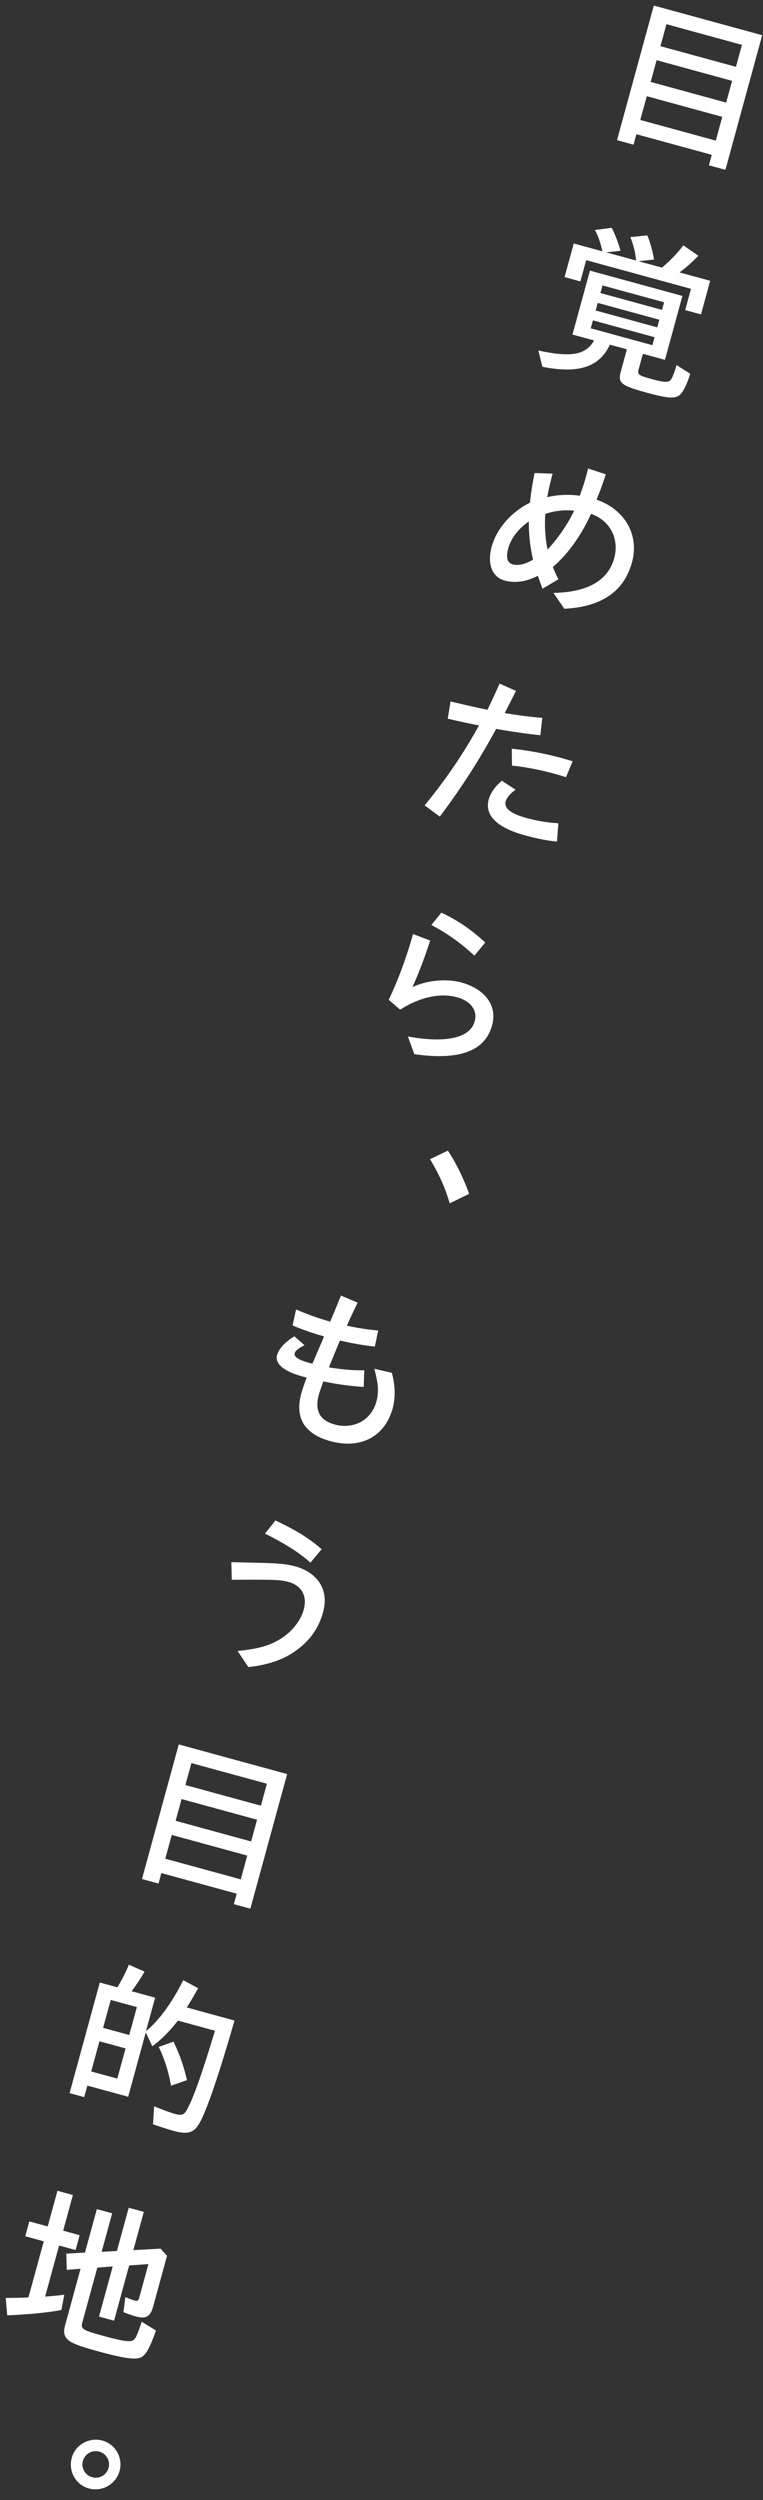 <svg width="62" height="203" viewBox="0 0 62 203" fill="none" xmlns="http://www.w3.org/2000/svg"><rect x="0" y="0" width="62" height="203" fill="#333333" stroke="none"/><path d="M53.127.451l8.807 2.408-2.988 10.929-1.341-.367.232-.849-6.125-1.674-.232.848-1.341-.366L53.127.45zm6.674 4.976l.488-1.784-6.135-1.678-.488 1.785 6.135 1.677zm-.794 2.904l.483-1.766-6.135-1.677-.483 1.765 6.135 1.678zm-.844 3.086l.528-1.929-6.135-1.677-.528 1.93 6.135 1.676zM43.74 28.457c2.66.582 3.859.37 4.535-.813l-1.756-.48 1.419-5.19 7.514 2.055-1.419 5.19-1.794-.491-.35 1.283c-.109.395.013.48 1.055.765.945.259 1.311.286 1.499.13.143-.106.33-.563.532-1.264l1.113.708c-.308.973-.61 1.544-.92 1.77-.391.256-.97.212-2.62-.24-2.083-.569-2.357-.779-2.104-1.705l.496-1.813-1.38-.377c-.862 1.827-2.536 2.375-5.488 1.796l-.33-1.334-.002.01zm2.883-8.688l2.334.639c-.164-.688-.344-1.245-.614-1.734l1.364-.176c.266.508.536 1.224.714 1.864l-1.165.127 2.431.665c-.067-.703-.185-1.18-.465-1.9l1.376-.142a8.4 8.4 0 01.542 1.962l-1.26.133 1.91.522c.759-.653 1.208-1.121 1.738-1.806l1.22.842c-.557.563-1 .97-1.53 1.354l2.488.68-.746 2.73-1.283-.35.472-1.727-8.517-2.329-.473 1.727-1.282-.35.746-2.73zm7.172 5.393l.169-.618-5.007-1.368-.169.617 4.997 1.366.01.003zm-.388 1.418l.169-.618-5.006-1.369-.17.618 4.998 1.366.01.003zm-.395 1.447l.176-.647-5.006-1.368-.177.646 4.997 1.366.01.002zm-9.319 18.725c-.981.52-1.905.599-2.686.385-.984-.269-1.447-1.308-1.054-2.745s1.556-2.81 3.113-3.576c.07-.748.204-1.54.369-2.408l1.469.05a23.79 23.79 0 00-.44 1.911 7.171 7.171 0 012.644-.117c.263-.695.495-1.43.677-2.21l1.438.466a23.083 23.083 0 01-.751 2.065c2.22.753 3.51 2.785 2.88 5.09-.63 2.306-2.408 3.613-5.498 3.764l-.881-1.288c2.728-.043 4.434-.976 4.938-2.818.416-1.524-.295-3.056-1.889-3.595-.753 1.691-1.867 3.263-3.095 4.306.126.335.278.688.45 1.004l-1.297.765c-.13-.357-.251-.711-.377-1.046l-.01-.003zm-2.017-.925c.405.11.982.01 1.641-.39a12.892 12.892 0 01-.345-3.101c-.847.597-1.454 1.375-1.675 2.185-.177.646-.133 1.166.37 1.303l.009.003zm2.819-1.21c.77-.805 1.65-2.057 2.157-3.152a5.542 5.542 0 00-2.342.262 10.86 10.86 0 00.182 2.9l.002-.01zm-9.98 20.764c1.79-2.185 3.207-4.296 4.405-6.478a78.125 78.125 0 01-2.536-.548l.228-1.4a88.8 88.8 0 002.998.675 55.54 55.54 0 00.985-2.125l1.331.592a98 98 0 01-.917 1.801 36.68 36.68 0 003.055.39l-.157 1.409a51.982 51.982 0 01-3.591-.516 55.703 55.703 0 01-4.581 7.124l-1.232-.917.012-.007zm5.195-.456c.137-.502.496-1.057 1.072-1.532l1.116.73c-.458.31-.732.671-.809.95-.145.531.374.984 1.695 1.346.869.237 1.811.391 2.59.427l-.116 1.483c-.884-.066-1.972-.332-2.618-.509-2.47-.675-3.242-1.757-2.93-2.895zm1.876-4.132a25.21 25.21 0 014.946 1.02l-.54 1.294c-1.455-.48-3.114-.82-4.388-.94l-.018-1.374zm-8.43 23.364c2.93.542 5.058.191 5.425-1.264.23-.88-.357-1.652-1.532-1.943-1.426-.358-3.073.093-4.532 1.032l-.931-.804c.757-1.556 1.477-3.546 1.977-5.338l1.391.526a36.197 36.197 0 01-1.439 3.784c1.284-.603 2.826-.668 3.883-.4 1.863.468 3.027 1.781 2.605 3.439l-.018.067c-.588 2.151-2.758 2.844-6.32 2.336l-.52-1.438.01.003zm1.893-9.05l.813-1.002c1.254.571 2.478 1.403 3.567 2.426l-.882 1.066a15.687 15.687 0 00-3.488-2.488l-.01-.003zM34.94 94.12l1.454-.691c.627.928 1.294 2.282 1.725 3.509l-1.579.77c-.332-1.21-.911-2.467-1.6-3.588zm-12.402 15.861c.13-.473.649-1.046 1.389-1.477l.818.722c-.456.228-.745.449-.797.642-.082.299.276.542 1.231.804l.203.055c.147-.312.278-.639.424-.983.169-.389.355-.805.525-1.235a22.812 22.812 0 01-2.557-.886l.283-1.301c.908.393 1.852.734 2.778.987.335-.81.655-1.562.868-2.116l1.356.578a60.065 60.065 0 00-.873 1.866c.83.186 1.686.316 2.546.395l-.274 1.304a22.723 22.723 0 01-2.83-.493c-.196.454-.375.882-.535 1.274-.13.327-.253.625-.361.906.98.165 2.032.266 2.87.235l-.05 1.355a23.867 23.867 0 01-3.277-.45c-.176.491-.305.85-.366 1.072-.34 1.244.017 2.099 1.335 2.438 1.391.37 2.902-.264 3.345-1.884.23-.84.115-1.597-.177-2.651l1.424.327c.329 1.148.265 2.177.075 2.872-.654 2.392-2.693 3.327-5.056 2.681-2.19-.599-2.895-1.963-2.373-3.873.085-.308.235-.744.436-1.29l-.328-.09c-1.765-.483-2.245-1.153-2.076-1.77l.024-.014zm-3.222 24.072c1.835-.193 2.637-.471 3.495-.993.785-.481 1.6-1.377 1.866-2.351.362-1.322-.387-2.035-1.226-2.264-.444-.121-.896-.173-2.087-.177-1.087-.007-1.638-.002-2.53.003l-.035-1.43c.875.022 1.433.029 2.442.056 1.338.034 2.038.091 2.771.291 1.592.436 2.786 1.716 2.238 3.722-.464 1.698-1.487 2.631-2.403 3.252-.965.648-2.17 1.034-3.665 1.196l-.87-1.295.004-.01zm2.222-9.531l.84-1.066c1.285.61 2.485 1.228 3.758 2.333l-.909 1.089c-1.135-1.005-2.432-1.722-3.699-2.359l.01.003zm-7.012 17.116l8.806 2.408-2.988 10.929-1.34-.367.232-.849-6.126-1.674-.232.849-1.34-.367 2.988-10.929zm6.674 4.976l.487-1.784-6.135-1.677-.487 1.784 6.135 1.677zm-.794 2.904l.482-1.765-6.135-1.678-.482 1.766 6.135 1.677zm-.842 3.077l.528-1.929-6.135-1.678-.527 1.93 6.134 1.677zm-7.13 19.863l.092-1.437c.615.251 1.253.498 1.687.617.579.158.777.077 1.033-.443.517-.979 1.169-2.833 2.222-6.308l-3.01-.822c-.653.837-1.358 1.556-2.083 2.084l-.53-1.13-1.43 5.228-3.318-.907-.256.935-1.186-.324 2.455-8.98 1.428.39c.374-.613.651-1.17.937-1.838l1.267.564c-.286.513-.64 1.049-1.047 1.59l1.91.523-.744 2.72c1.037-.836 2.11-2.295 3.029-4.138l1.21.652a27.455 27.455 0 01-.924 1.562l3.878 1.06c-1.282 4.46-2.277 7.381-2.872 8.379-.43.743-.958.889-2.058.588a27.34 27.34 0 01-1.705-.549l.015-.016zm-1.933-7.226l.62-2.267-2.123-.58-.62 2.267 2.123.58zm-.968 3.54l.67-2.45-2.122-.58-.67 2.45 2.122.58zm3.355-2.566l1.208-.437a13.93 13.93 0 011.094 3.129l-1.296.455c-.175-1.064-.538-2.241-.996-3.144l-.01-.003zM.465 186.582c.81-.006 1.425-.015 1.847-.044l1.245-4.553-1.505-.412.33-1.205 1.495.408.791-2.893 1.254.342-.79 2.894 1.34.367-.33 1.206-1.34-.367-1.135 4.148c.435-.037 1.07-.081 1.556-.155l-.235 1.241c-1.085.212-2.66.362-4.4.435l-.123-1.412zm5.021 3.363c-.285-.285-.343-.602-.193-1.151l1.253-4.582-1.123.087-.034-1.316 1.515-.083.965-3.53 1.245.34-.855 3.125 1.241-.065.96-3.511 1.225.335-.849 3.106 2.21-.122.526.58-1.118 4.09c-.232.848-.572 1.067-1.401.84-.28-.077-.47-.139-1.023-.353l.157-1.221c.27.115.58.231.763.281.232.063.301-.001.38-.29l.73-2.672-1.564.111-1.226 4.486-1.225-.335 1.113-4.071-1.25.094-1.218 4.456c-.145.531.016.627 1.752 1.101 1.495.409 2.133.501 2.372.348.217-.148.321-.378.703-1.508l1.153.71c-.5 1.449-.832 2.022-1.253 2.197-.458.196-1.423.046-3.41-.497-1.62-.443-2.23-.682-2.521-.98zm.347 9.612c.288-1.051 1.406-1.689 2.486-1.394 1.08.296 1.686 1.415 1.396 2.476a2.035 2.035 0 01-2.49 1.413c-1.08-.295-1.687-1.414-1.394-2.485l.002-.01zm2.988.827a1.075 1.075 0 00-.757-1.326 1.082 1.082 0 00-1.327.757 1.08 1.08 0 002.084.569z" fill="#fff"/></svg>